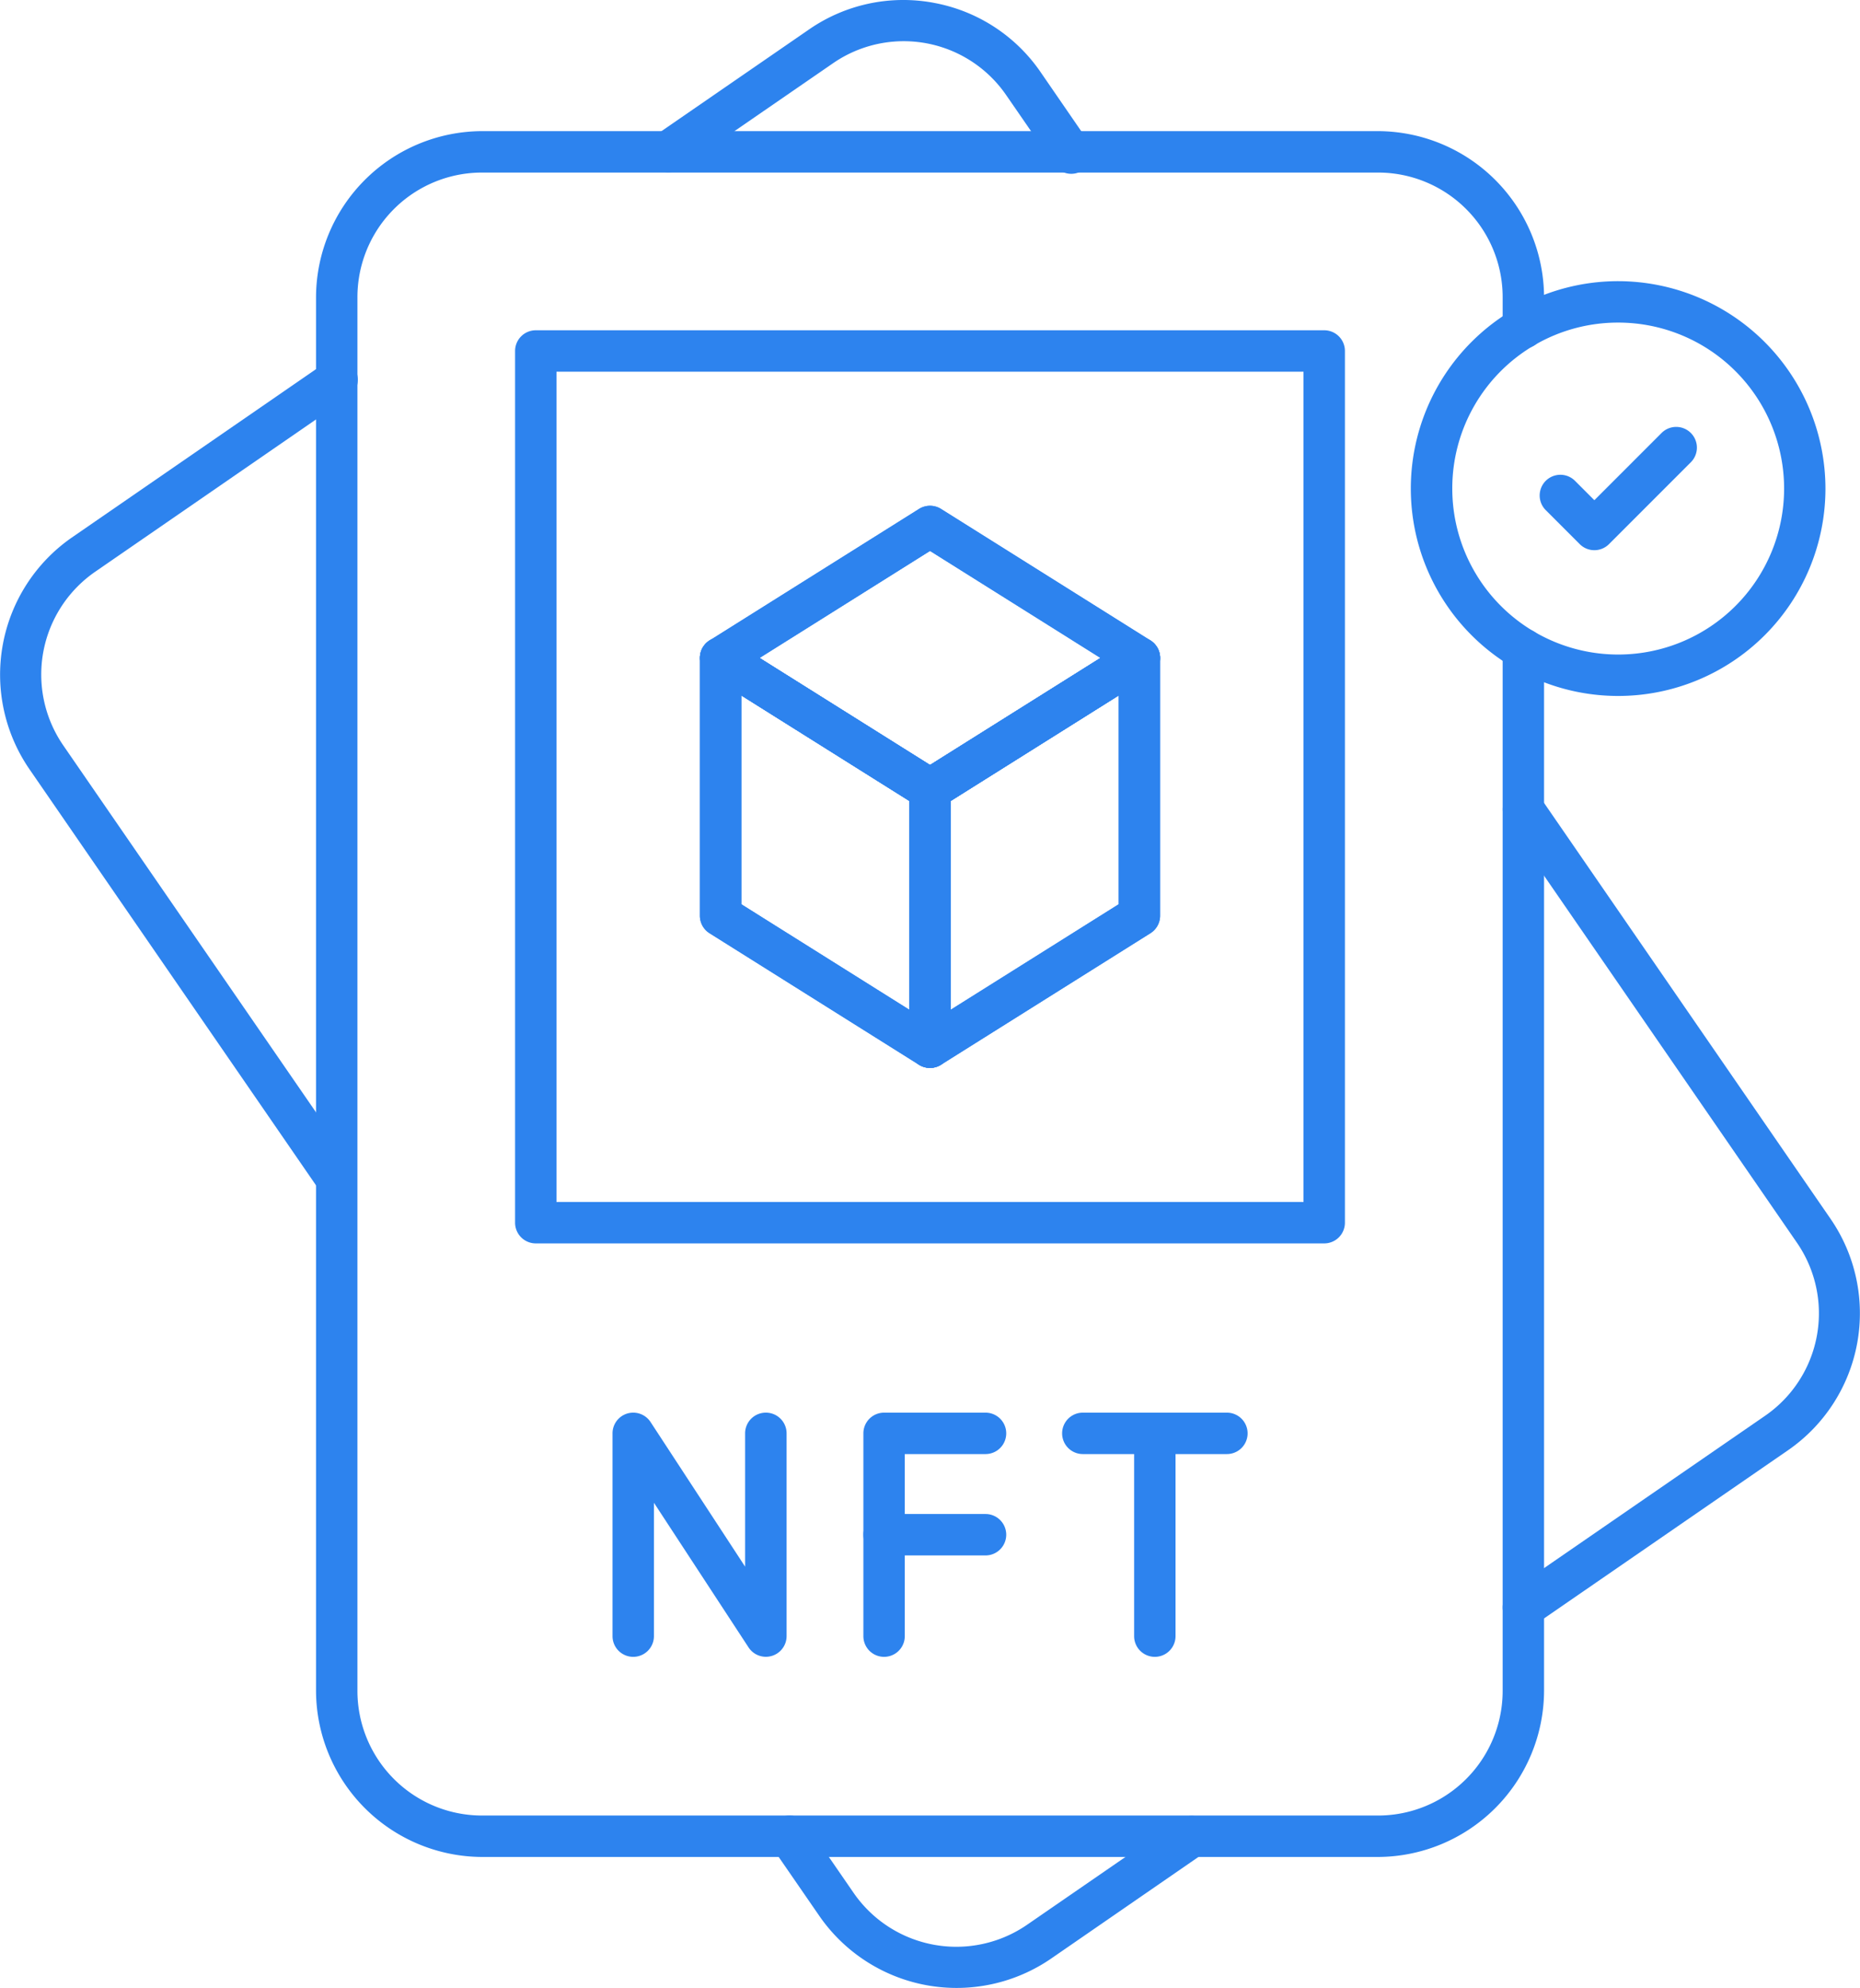 <svg xmlns="http://www.w3.org/2000/svg" width="89.844" height="95.986" viewBox="0 0 89.844 95.986">
  <g id="NFTs" transform="translate(-5.077 -2.006)">
    <path id="path1885" d="M50.176,2.141a8,8,0,0,0-6.014,1.283l-7.389,5.09a1,1,0,0,0,1.135,1.646L45.3,5.07a6.008,6.008,0,0,1,8.389,1.543v0L55.957,9.9A1,1,0,1,0,57.6,8.77L55.336,5.48l0,0a8,8,0,0,0-5.158-3.338Z" fill="#2d83ee"/>
    <path id="path1887" d="M43.391,89.684a1,1,0,0,0-1,1.551l2.27,3.291a8.061,8.061,0,0,0,11.18,2.055l7.381-5.09a1,1,0,0,0-1.135-1.646L54.7,94.934a6.029,6.029,0,0,1-8.4-1.545L44.033,90.1a1,1,0,0,0-.643-.416Z" fill="#2d83ee"/>
    <path id="path1889" d="M20.773,19.533,8.543,27.963l0,0a8.058,8.058,0,0,0-2.053,11.17L20.518,59.494a1,1,0,0,0,1.646-1.135L8.135,38A6.031,6.031,0,0,1,9.68,29.609l12.228-8.43a1,1,0,1,0-1.135-1.646Z" fill="#2d83ee"/>
    <path id="path1891" d="M78.842,40.1a1,1,0,0,0-1,1.551l14.02,20.34v0a6.006,6.006,0,0,1-1.543,8.387L78.094,78.8a1,1,0,0,0,1.135,1.648l12.219-8.42A8.038,8.038,0,0,0,93.5,60.859L79.484,40.52a1,1,0,0,0-.643-.416Z" fill="#2d83ee"/>
    <path id="path1893" d="M28.371,8.338a8.046,8.046,0,0,0-8.029,8.029v67.26a8.051,8.051,0,0,0,8.029,8.041h43.26a8.051,8.051,0,0,0,8.029-8.041V33.357a1,1,0,0,0-2,0v50.27a6.021,6.021,0,0,1-6.029,6.041H28.371a6.021,6.021,0,0,1-6.029-6.041V16.367a6.018,6.018,0,0,1,6.029-6.029h43.26a6.018,6.018,0,0,1,6.029,6.029v1.471a1,1,0,1,0,2,0V16.367a8.046,8.046,0,0,0-8.029-8.029Z" fill="#2d83ee"/>
    <path id="rect1895" d="M30.957,17.953a1,1,0,0,0-1,1v42.09a1,1,0,0,0,1,1H69.041a1,1,0,0,0,1-1V18.953a1,1,0,0,0-1-1Zm1,2H68.041v40.09H31.957Z" fill="#2d83ee"/>
    <path id="polyline1897" d="M42.068,70.215a1,1,0,0,0-1,1V77.65L36.5,70.666a1,1,0,0,0-1.836.549v9.791a1,1,0,0,0,2,0V74.566l4.572,6.986a1,1,0,0,0,1.836-.547V71.215a1,1,0,0,0-1-1Z" fill="#2d83ee"/>
    <path id="line1899" d="M57.381,70.215a1,1,0,0,0,0,2H64.34a1,1,0,0,0,0-2Z" fill="#2d83ee"/>
    <path id="line1901" d="M60.859,70.215a1,1,0,0,0-1,1v9.791a1,1,0,0,0,2,0V71.215A1,1,0,0,0,60.859,70.215Z" fill="#2d83ee"/>
    <path id="polyline1903" d="M47.781,70.215a1,1,0,0,0-1,1v9.791a1,1,0,0,0,2,0V72.215h3.9a1,1,0,0,0,0-2Z" fill="#2d83ee"/>
    <path id="line1905" d="M47.781,75.109a1,1,0,0,0,0,2h4.9a1,1,0,0,0,0-2Z" fill="#2d83ee"/>
    <path id="polygon1907" d="M39.4,32.9a1,1,0,0,0-.516.875V46.221a1,1,0,0,0,.467.846l10.115,6.35a1,1,0,0,0,1.063,0l10.115-6.35a1,1,0,0,0,.469-.846V33.775a1,1,0,0,0-1.531-.846L50,38.943,40.418,32.93A1,1,0,0,0,39.4,32.9Zm19.713,2.684V45.668L50,51.389l-9.113-5.721V35.586l8.582,5.387a1,1,0,0,0,1.063,0Z" fill="#2d83ee"/>
    <path id="polygon1909" d="M49.469,26.58,39.354,32.93a1,1,0,0,0,0,1.693l10.115,6.35a1,1,0,0,0,1.063,0l10.115-6.35a1,1,0,0,0,0-1.693L50.531,26.58A1,1,0,0,0,49.469,26.58ZM50,28.607l8.234,5.168L50,38.943l-8.232-5.168Z" fill="#2d83ee"/>
    <path id="line1911" d="M50,39.125a1,1,0,0,0-1,1V52.568a1,1,0,0,0,2,0V40.125A1,1,0,0,0,50,39.125Z" fill="#2d83ee"/>
    <path id="polygon1913" d="M39.4,32.9a1,1,0,0,0-.516.875V46.221a1,1,0,0,0,.467.846l10.115,6.35a1,1,0,0,0,1.063,0l10.115-6.35a1,1,0,0,0,.469-.846V33.775a1,1,0,0,0-1.531-.846L50,38.943,40.418,32.93A1,1,0,0,0,39.4,32.9Zm19.713,2.684V45.668L50,51.389l-9.113-5.721V35.586l8.582,5.387a1,1,0,0,0,1.063,0Z" fill="#2d83ee"/>
    <path id="polygon1915" d="M49.469,26.58,39.354,32.93a1,1,0,0,0,0,1.693l10.115,6.35a1,1,0,0,0,1.063,0l10.115-6.35a1,1,0,0,0,0-1.693L50.531,26.58A1,1,0,0,0,49.469,26.58ZM50,28.607l8.234,5.168L50,38.943l-8.232-5.168Z" fill="#2d83ee"/>
    <path id="line1917" d="M50,39.125a1,1,0,0,0-1,1V52.568a1,1,0,0,0,2,0V40.125A1,1,0,0,0,50,39.125Z" fill="#2d83ee"/>
    <path id="circle1919" d="M83.238,15.582A10.014,10.014,0,1,0,93.252,25.6,10.028,10.028,0,0,0,83.238,15.582Zm0,2A8.014,8.014,0,1,1,75.227,25.6,8,8,0,0,1,83.238,17.582Z" fill="#2d83ee"/>
    <path id="polyline1921" d="M86.043,22.619a1,1,0,0,0-.707.293L82.09,26.158l-.947-.947a1,1,0,0,0-1.414,1.414l1.654,1.654a1,1,0,0,0,1.414,0l3.953-3.953a1,1,0,0,0-.707-1.707Z" fill="#2d83ee"/>
  </g>
</svg>
